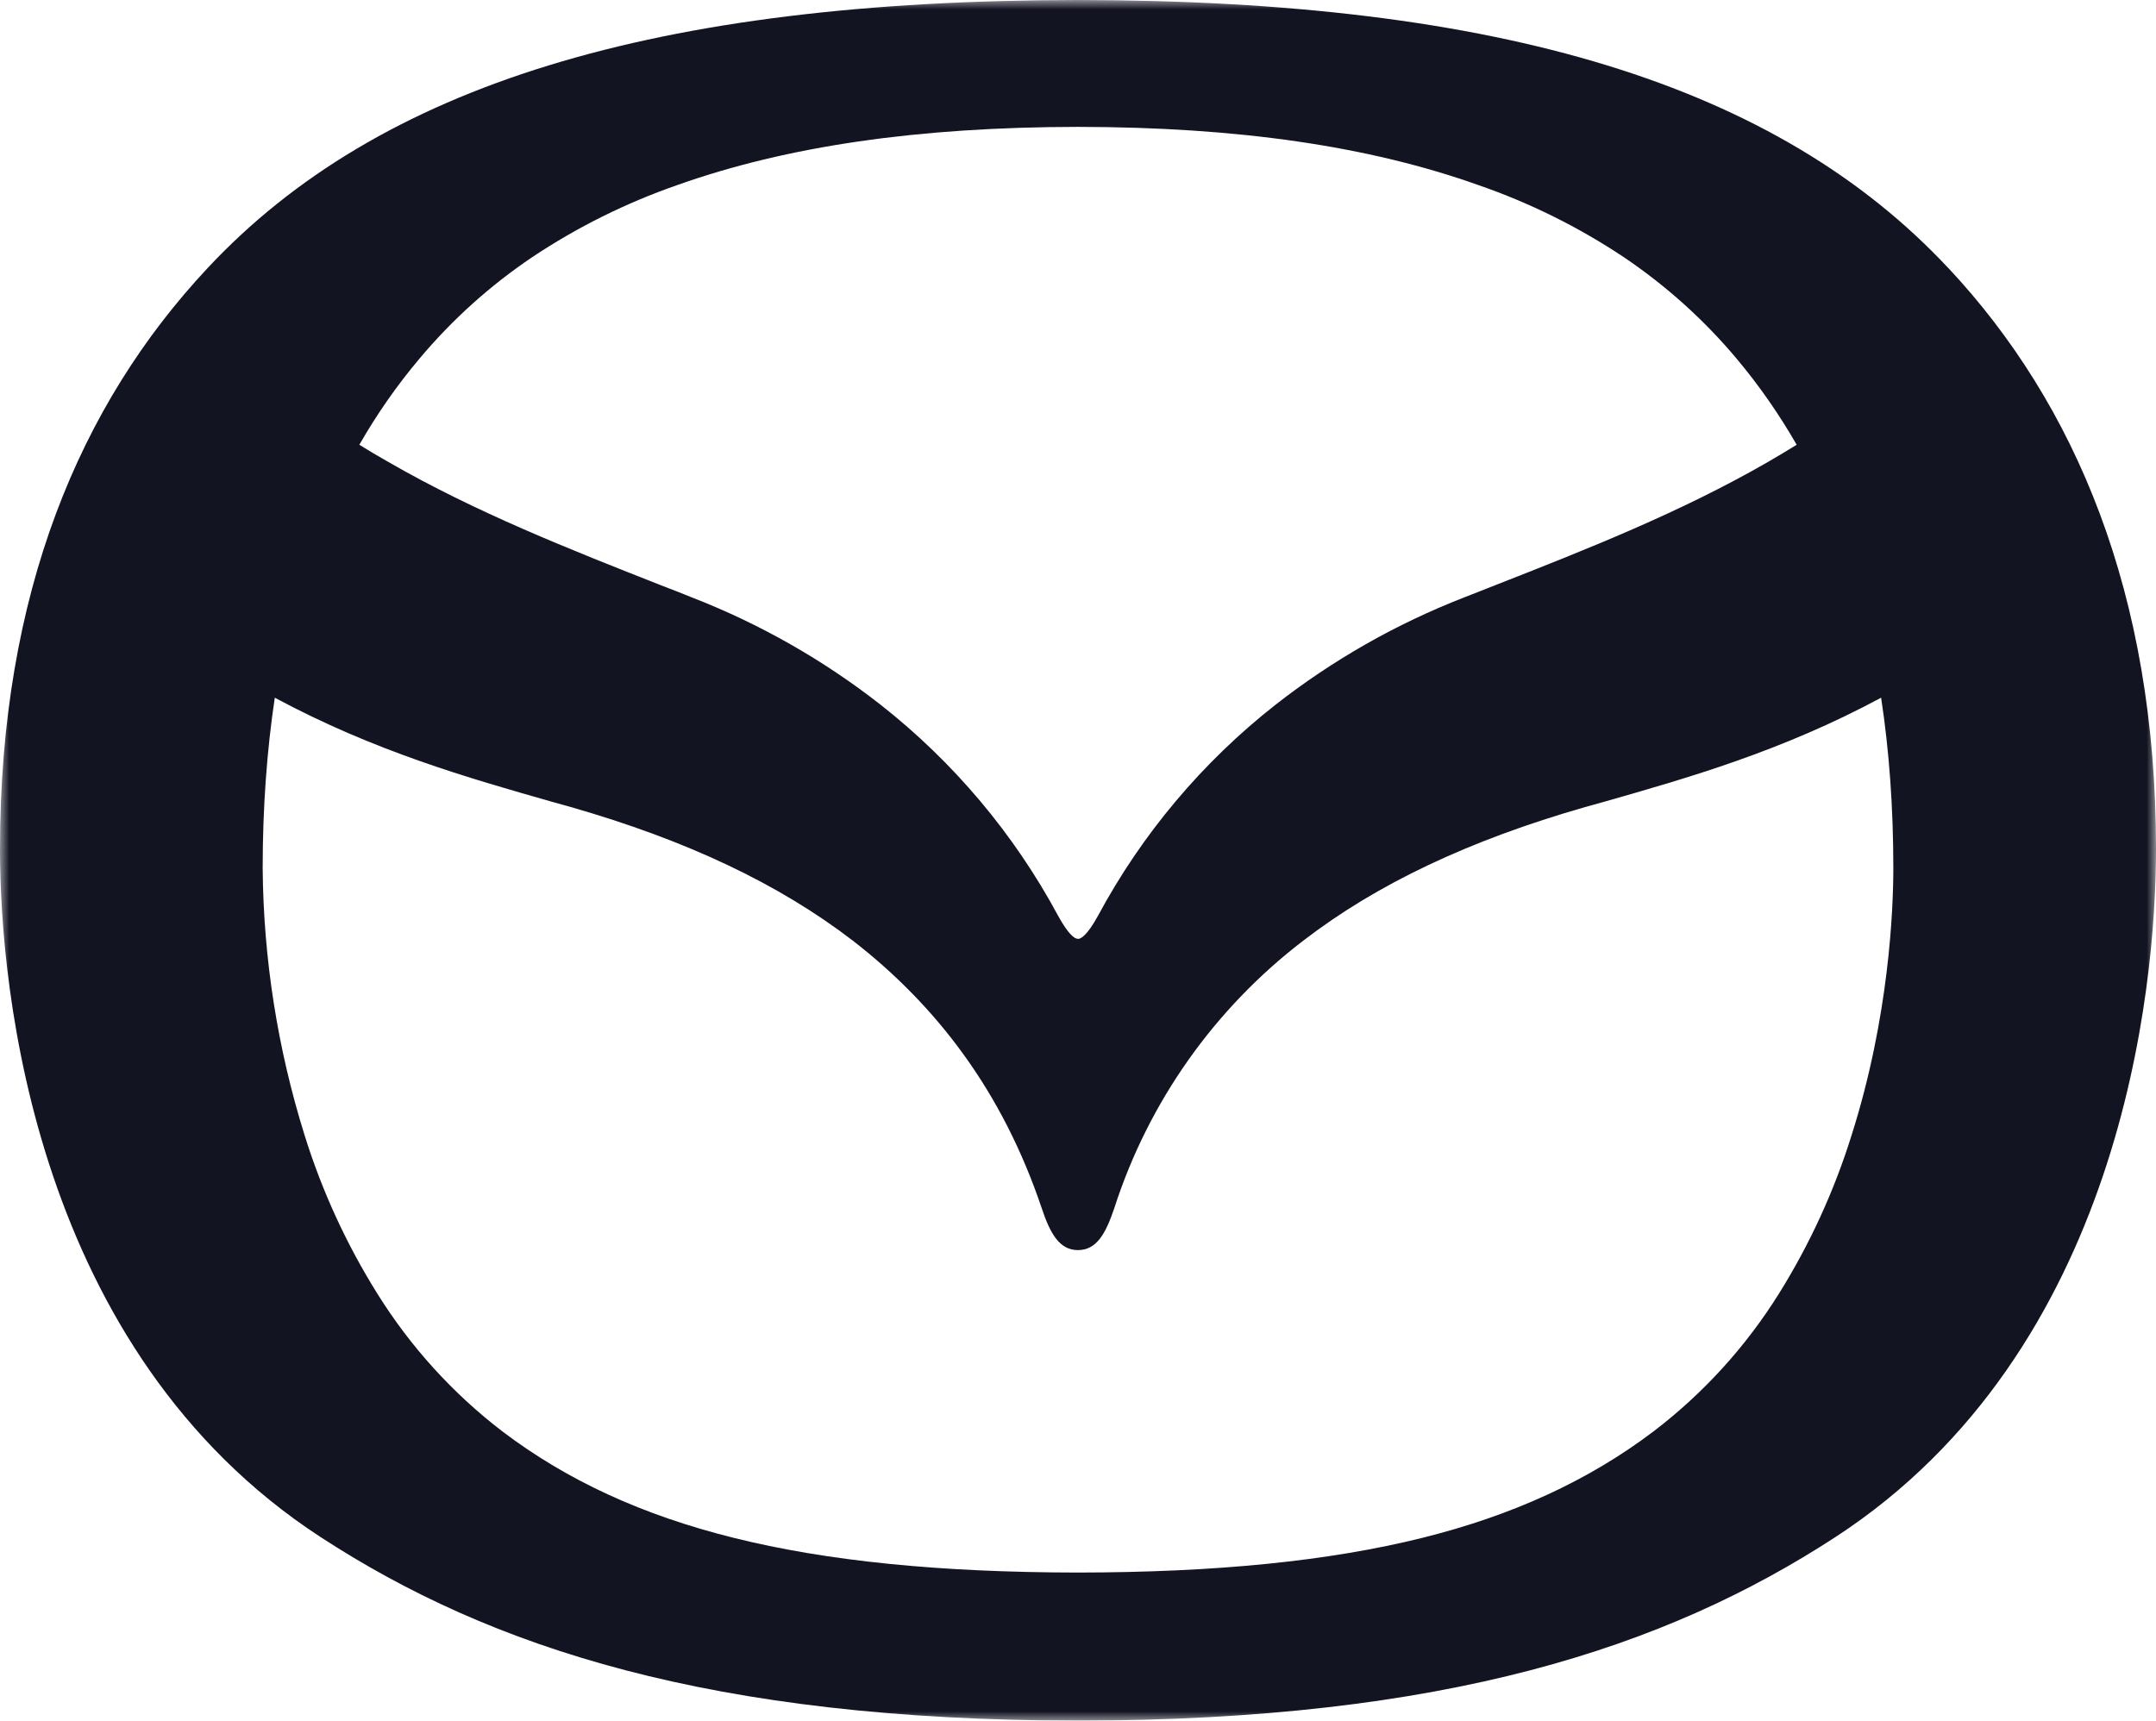 <?xml version="1.0" encoding="UTF-8"?>
<svg width="114px" height="91px" viewBox="0 0 114 91" version="1.1" xmlns="http://www.w3.org/2000/svg" xmlns:xlink="http://www.w3.org/1999/xlink">
    <title>Group 3</title>
    <defs>
        <polygon id="path-1" points="0 0 114 0 114 91 0 91"></polygon>
    </defs>
    <g id="Page-1" stroke="none" stroke-width="1" fill="none" fill-rule="evenodd">
        <g id="04_Product-Detail" transform="translate(-446, -2412)">
            <g id="Group-9" transform="translate(426, 2379)">
                <g id="Group-3" transform="translate(20, 33)">
                    <mask id="mask-2" fill="white">
                        <use xlink:href="#path-1"></use>
                    </mask>
                    <g id="Clip-2"></g>
                    <path d="M103.032,14.192 C93.965,4.478 79.33,0.024 56.995,0 C34.67,0.024 20.035,4.473 10.968,14.187 C4.227,21.395 0,31.369 0,44.903 C0,52.385 1.853,71.439 16.929,81.276 C25.954,87.162 37.61,90.972 56.995,91 C76.389,90.972 88.041,87.162 97.071,81.276 C112.143,71.439 114,52.38 114,44.903 C114,31.407 109.739,21.362 103.028,14.183 L103.032,14.192 Z M56.995,83.167 C49.661,83.158 43.705,82.556 38.803,81.333 C33.991,80.139 29.991,78.301 26.567,75.704 C23.941,73.693 21.702,71.225 19.955,68.421 C18.318,65.804 17.025,62.988 16.107,60.043 C14.676,55.465 13.928,50.702 13.889,45.907 C13.889,42.714 14.112,39.686 14.53,36.899 C19.784,39.724 24.757,41.141 29.16,42.396 L30.181,42.681 C36.309,44.439 41.173,46.742 45.073,49.732 C47.329,51.475 49.3,53.489 50.915,55.721 C52.668,58.128 54.065,60.877 55.081,63.895 C55.537,65.265 56.031,66.113 56.995,66.113 C57.978,66.113 58.458,65.26 58.919,63.895 C60.732,58.269 64.224,53.329 68.927,49.736 C72.822,46.742 77.691,44.439 83.819,42.681 L84.844,42.396 C89.243,41.141 94.216,39.724 99.465,36.899 C99.892,39.691 100.111,42.714 100.111,45.903 C100.111,48.073 99.892,53.788 97.902,60.043 C96.985,62.987 95.693,65.803 94.059,68.421 C92.307,71.227 90.061,73.695 87.428,75.704 C83.994,78.301 79.995,80.139 75.202,81.333 C70.286,82.556 64.334,83.158 56.995,83.167 L56.995,83.167 Z M56.995,49.651 C56.824,49.651 56.496,49.433 55.941,48.419 C53.615,44.099 50.421,40.303 46.559,37.269 C43.529,34.898 40.164,32.985 36.575,31.592 C36.031,31.372 35.485,31.157 34.936,30.948 C30.129,29.052 25.146,27.095 20.52,24.423 C20.007,24.133 19.5,23.833 19,23.522 C19.922,21.911 20.995,20.371 22.182,18.964 C23.906,16.909 25.909,15.105 28.134,13.605 C30.523,12.011 33.106,10.728 35.82,9.785 C41.605,7.729 48.535,6.719 56.995,6.71 C65.465,6.719 72.39,7.729 78.175,9.79 C80.891,10.729 83.476,12.011 85.866,13.605 C88.103,15.116 90.103,16.917 91.817,18.959 C93.005,20.371 94.074,21.911 95,23.522 C94.511,23.826 93.993,24.134 93.48,24.432 C88.844,27.105 83.871,29.062 79.054,30.952 L77.415,31.597 C73.829,32.991 70.468,34.904 67.44,37.274 C63.577,40.308 60.383,44.106 58.059,48.428 C57.503,49.438 57.171,49.656 56.995,49.656 L56.995,49.651 Z" id="Fill-1" fill="#131422" mask="url(#mask-2)"></path>
                </g>
            </g>
        </g>
    </g>
</svg>